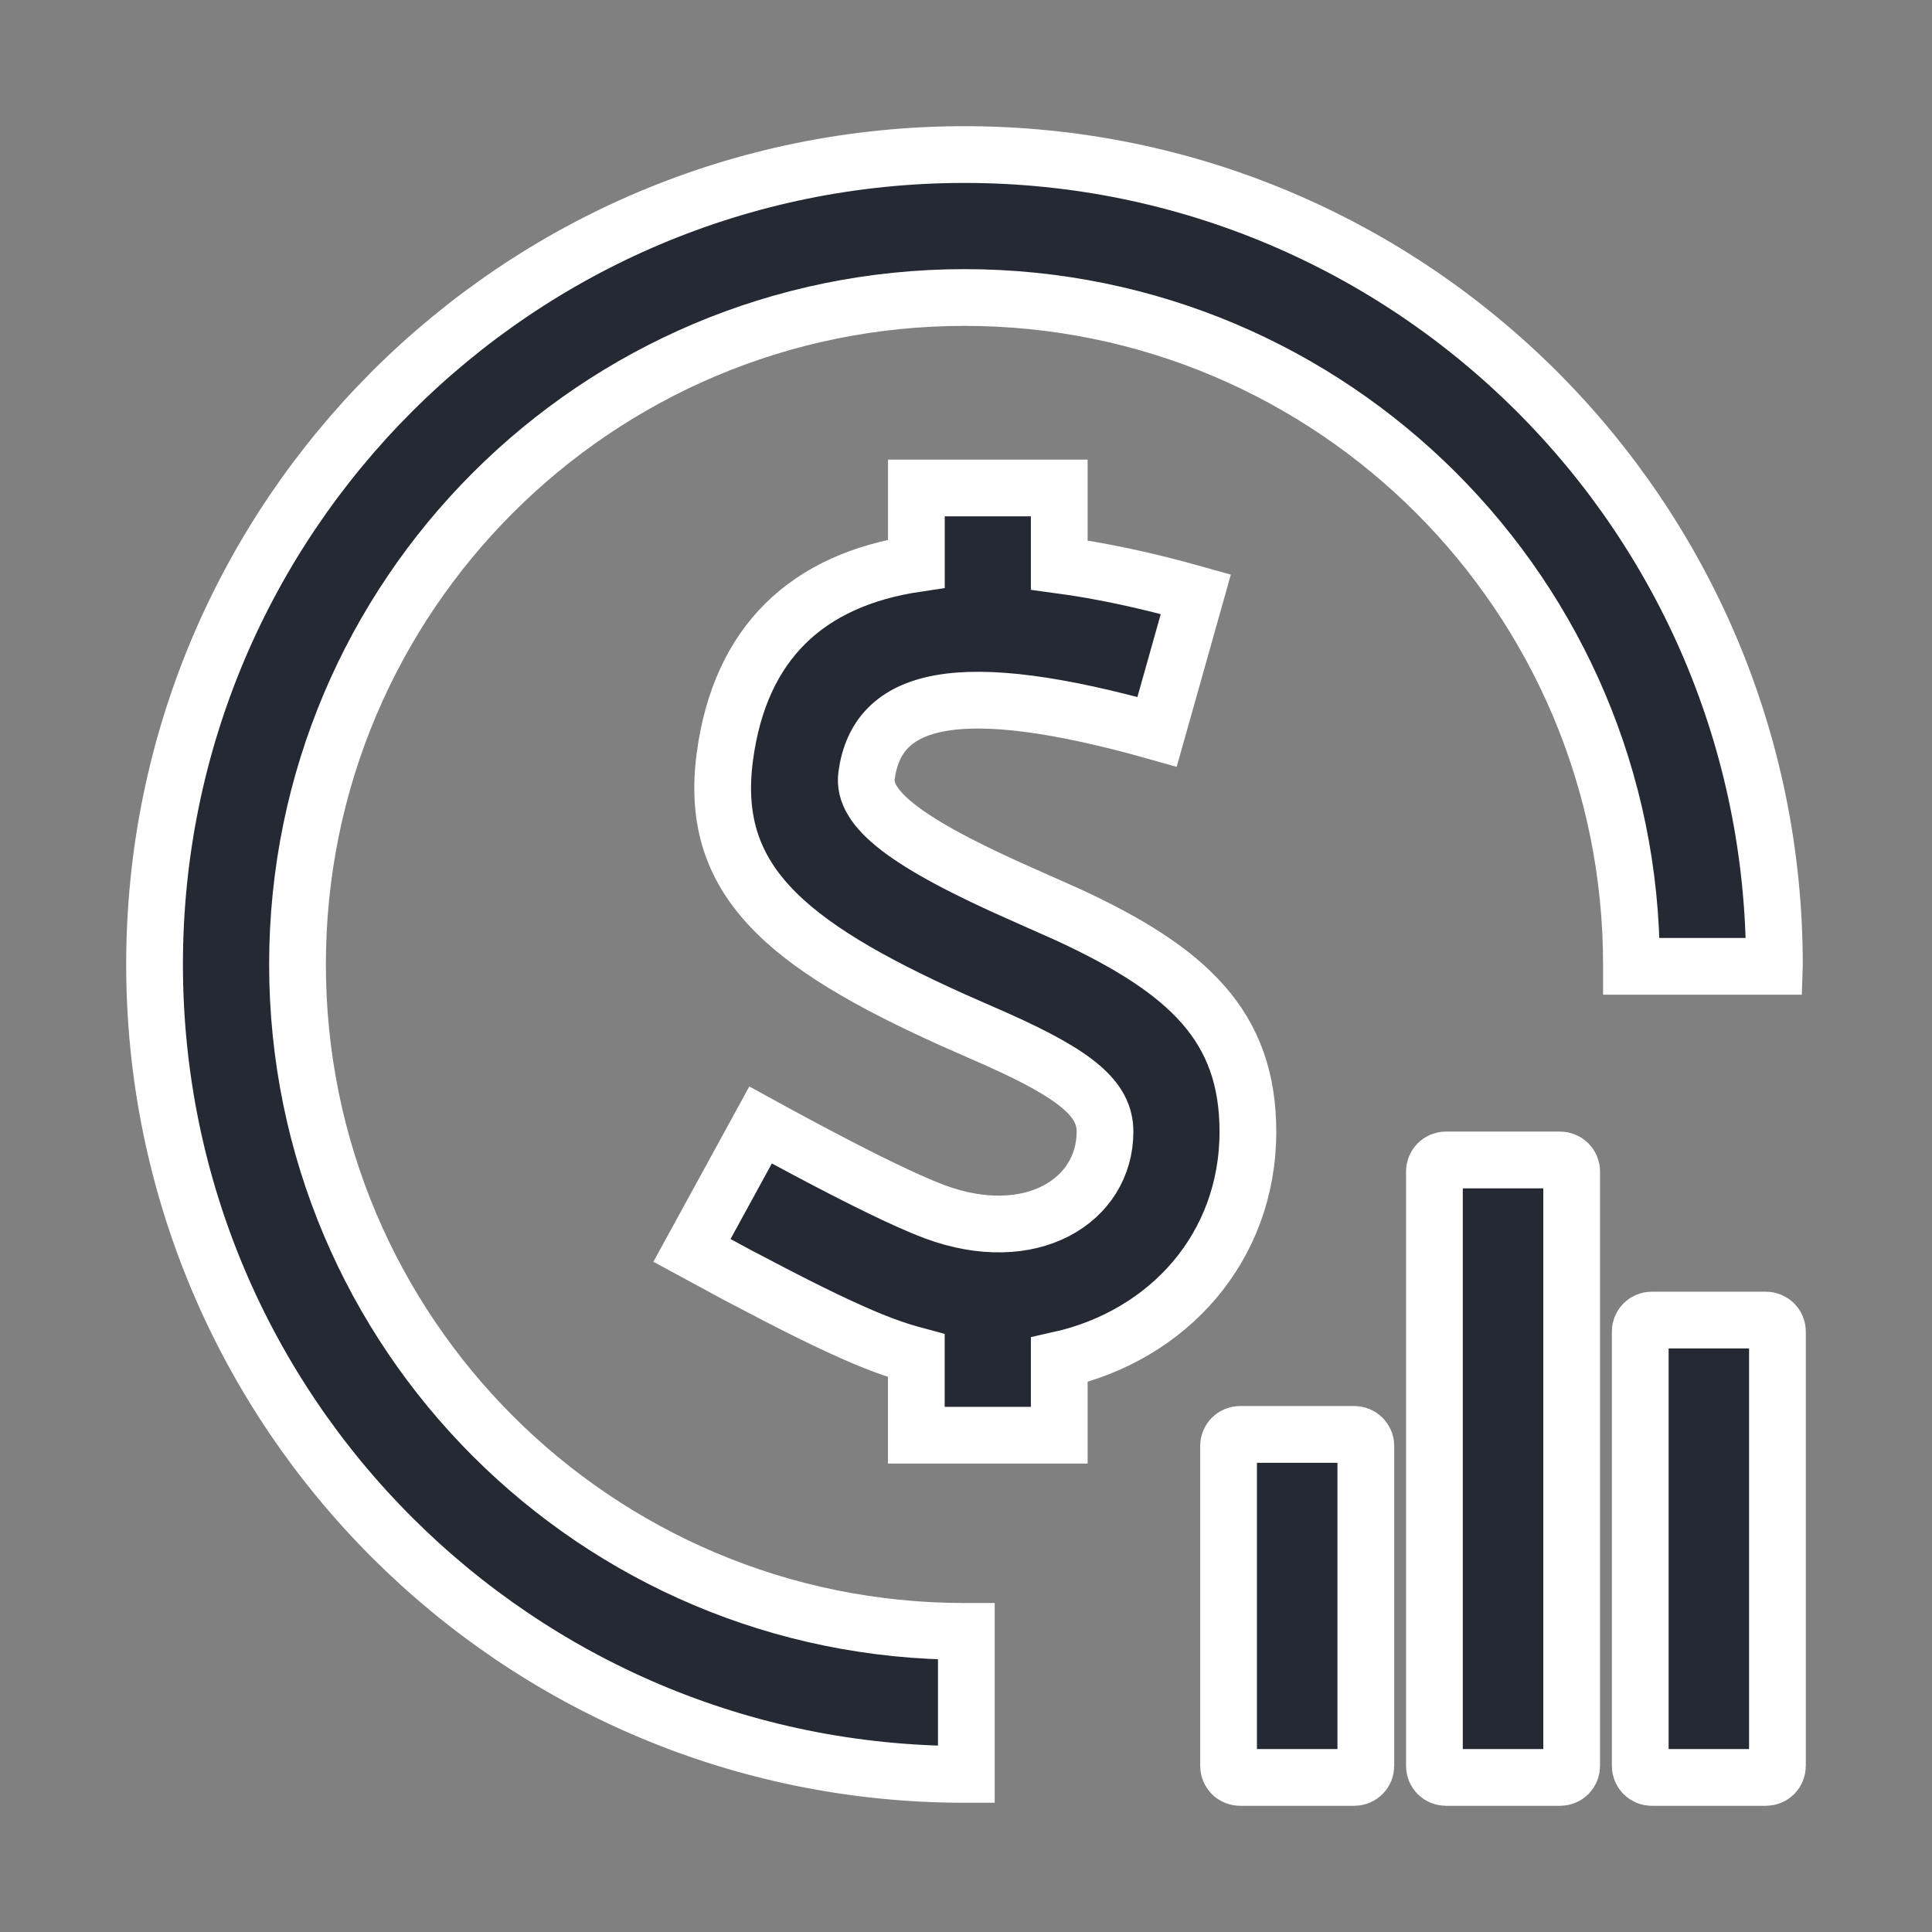 <?xml version="1.0" encoding="UTF-8"?> <svg xmlns="http://www.w3.org/2000/svg" xmlns:xlink="http://www.w3.org/1999/xlink" width="100px" height="100px" viewBox="0 0 100 100" version="1.1"><rect x="0" y="0" width="100" height="100" fill="#808080" stroke="none"/><title>5@2x</title><g id="5" stroke="none" stroke-width="1" fill="none" fill-rule="evenodd"><g id="编组" transform="translate(8, 8)" fill="#242933" fill-rule="nonzero" stroke="#FFFFFF" stroke-width="2.937"><path d="M62.102,66.245 C62.428,66.245 62.695,66.508 62.695,66.834 L62.695,83.407 C62.695,83.565 62.632,83.716 62.52,83.828 C62.408,83.939 62.256,84.001 62.098,84 L56.184,84 C56.026,84 55.874,83.937 55.763,83.825 C55.652,83.713 55.59,83.561 55.591,83.404 L55.591,66.834 C55.591,66.508 55.857,66.245 56.184,66.245 L62.102,66.245 Z M83.407,60.327 C83.733,60.327 84,60.59 84,60.92 L84,83.407 C84,83.565 83.937,83.716 83.825,83.828 C83.713,83.939 83.561,84.001 83.404,84 L77.492,84 C77.334,84 77.183,83.937 77.072,83.825 C76.961,83.713 76.898,83.561 76.899,83.404 L76.899,60.916 C76.899,60.59 77.166,60.327 77.492,60.327 L83.411,60.327 L83.407,60.327 Z M72.753,52.04 C73.083,52.04 73.349,52.307 73.349,52.633 L73.349,83.407 C73.349,83.565 73.286,83.716 73.174,83.828 C73.062,83.939 72.911,84.001 72.753,84 L66.834,84 C66.677,83.999 66.527,83.936 66.416,83.824 C66.306,83.712 66.244,83.561 66.245,83.404 L66.245,52.633 C66.245,52.307 66.508,52.04 66.834,52.04 L72.753,52.04 L72.753,52.04 Z M41.919,0 C65.073,0 83.842,18.769 83.842,41.923 L83.839,42.018 L76.443,42.018 L76.443,41.919 C76.443,22.852 60.986,7.399 41.923,7.399 C22.852,7.399 7.399,22.852 7.399,41.919 C7.399,60.986 22.852,76.44 41.919,76.44 L42.018,76.44 L42.018,83.842 L41.919,83.842 C18.765,83.842 0,65.073 0,41.919 C0,18.765 18.769,0 41.923,0 L41.919,0 Z M46.827,17.26 L46.827,21.246 C49.013,21.54 51.37,22.045 53.896,22.758 L51.89,29.879 C41.54,26.957 37.394,28.083 36.853,32.145 C36.629,33.829 38.765,35.594 45.094,38.373 L47.287,39.348 C53.51,42.228 56.591,45.119 56.591,50.574 C56.591,56.566 52.468,61.127 46.827,62.386 L46.827,66.287 L39.428,66.287 L39.428,62.169 C38.878,62.022 38.335,61.85 37.801,61.653 C36.464,61.162 34.615,60.302 32.223,59.067 L30.142,57.98 L27.816,56.72 L31.367,50.23 C34.678,52.044 37.236,53.352 38.986,54.138 L39.737,54.465 L40.369,54.717 C45.361,56.566 49.195,54.152 49.195,50.574 C49.195,48.908 47.778,47.662 43.589,45.792 L41.351,44.807 C32.517,40.832 28.679,37.481 29.518,31.17 C30.304,25.269 33.787,22.014 39.432,21.172 L39.432,17.257 L46.827,17.257 L46.827,17.26 Z" id="形状"></path></g></g></svg> 